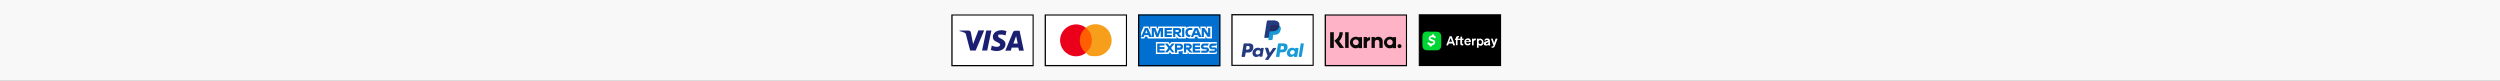 <?xml version="1.0" encoding="UTF-8"?>
<svg id="Layer_1" xmlns="http://www.w3.org/2000/svg" xmlns:xlink="http://www.w3.org/1999/xlink" version="1.1" viewBox="0 0 1366 44">
  <rect x="0" y="0" width="1366" height="44" fill="#808080" stroke="none"/>
  <!-- Generator: Adobe Illustrator 29.3.1, SVG Export Plug-In . SVG Version: 2.1.0 Build 151)  -->
  <defs>
    <style>
      .st0 {
        fill: none;
      }

      .st1 {
        fill: #1a1f71;
      }

      .st2 {
        fill: #00d633;
        fill-rule: evenodd;
      }

      .st3 {
        fill: #f79e1b;
      }

      .st4 {
        fill: #fff;
      }

      .st5 {
        fill: #253b80;
      }

      .st6 {
        fill: #f8f8f8;
      }

      .st7 {
        fill: #eb001b;
      }

      .st8 {
        fill: #ff5f00;
      }

      .st9 {
        fill: #179bd7;
      }

      .st10 {
        fill: #006fcf;
      }

      .st11 {
        fill: #0a0b09;
      }

      .st12 {
        fill: #222d65;
      }

      .st13 {
        fill: #ffb3c7;
      }
    </style>
  </defs>
  <rect class="st0" y="0" width="1366" height="44"/>
  <rect class="st6" y="0" width="1366" height="44"/>
  <g id="Group_3377">
    <rect id="Rectangle_17602" class="st10" x="621.8" y="7.9" width="45" height="28.3"/>
    <g id="Group_3375">
      <g id="Group_3374">
        <path id="Path_5216" class="st4" d="M625.3,21l.4-1h1.1l.4,1h15.7v-1l.8,1h4.3v-.7c.6.5,1.3.7,2.1.7h2.6l.4-1h1.1l.4,1h4.1v-1.2l.7,1.2h2.8v-6.5h-2.8v1.2l-.7-1.2h-2.8v2l-.9-2h-4.8c-.8,0-1.6.2-2.2.7v-.7h-15.1l-.5,1.5-.5-1.5h-3.4v2l-.9-2h-2.7l-1.4,3.3v3.2h1.8Z"/>
        <path id="Path_5217" class="st4" d="M639.9,23l-.7,1-.7-1h-6.9v6.5h6.9l.7-1,.8,1h4v-1.5h1c.4,0,.8-.1,1.2-.3v1.8h2.7v-1l.8,1h13.8c.5,0,1-.1,1.4-.4v-6.1h-25Z"/>
      </g>
      <path id="Path_5218" class="st10" d="M664.5,24.9l.5-1.1h-2.6c-.8-.1-1.6.5-1.7,1.4v.2c0,.8.5,1.4,1.3,1.5h1.4c.2,0,.4.1.4.4h0c0,.2-.2.4-.4.4h-2.6v1.1h2.5c.8.1,1.6-.5,1.7-1.3v-.2c0-.7-.5-1.4-1.2-1.4h-1.5c-.2,0-.4-.1-.4-.4h0c0-.2.2-.4.4-.4h.1l2.1-.2ZM657.5,25.3c0-.2.2-.4.4-.4h2.1l.5-1.1h-2.6c-.8-.1-1.6.5-1.7,1.4v.2c0,.8.5,1.4,1.3,1.5h1.4c.2,0,.4.1.4.4h0c0,.2-.2.4-.4.4h-2.5v1.1h2.5c.8.1,1.6-.5,1.7-1.3v-.2c0-.7-.5-1.4-1.2-1.4h-1.5c-.3-.2-.4-.4-.4-.6h0ZM651.8,28.7h4v-1.1h-2.8v-.8h2.7v-1.1h-2.7v-.8h2.7v-1.1h-4v4.9h.1ZM651.6,28.7l-1.6-1.8c.8-.2,1.4-1,1.2-1.8s-.9-1.3-1.6-1.3h-2.7v4.9h1.2v-1.7h.5l1.5,1.7h1.5ZM649.5,25.9h-1.4v-1h1.3c.3,0,.5.2.6.5h0c0,.3-.1.5-.5.5h0ZM646.4,25.5c0-.9-.6-1.6-1.5-1.6h-2.9v4.9h1.2v-1.6h1.5c.9.1,1.7-.6,1.7-1.5,0,0,0-.2,0-.2h0ZM645.1,25.5c0,.3-.2.5-.5.5h-1.5v-1.1h1.4c.4,0,.6.2.6.6q0-.1,0,0h0ZM641.8,28.7l-2-2.5,2-2.4h-1.5l-1.1,1.5-1.2-1.5h-1.5l1.9,2.4-1.9,2.4h1.5l1.2-1.5,1.2,1.5h1.4ZM632.4,28.7h4v-1.1h-2.8v-.8h2.7v-1.1h-2.7v-.8h2.7v-1.1h-4v4.9h.1Z"/>
      <path id="Path_5219" class="st10" d="M661.3,20.2v-4.9h-1.2v3l-2-3h-1.5v4.9h1.2v-3.2l2,3.1h1.5ZM655.1,20.2h1.4l-2.1-4.9h-1.6l-2.1,4.9h1.3l.4-1h2.2l.5,1h0ZM654.2,18.1h-1.3l.7-1.7.6,1.7ZM650.2,16.4h1.3v-1.1h-1.4c-1.2-.1-2.3.8-2.4,2.1v.3h0c0,1.3.7,2.4,1.9,2.5h.5l.5-1.1h-.4c-.6,0-1.2-.5-1.2-1.1v-.2h0c-.1-.7.4-1.3,1-1.4h.2ZM645.9,20.2h1.2v-4.9h-1.2v4.9h0ZM645.7,20.2l-1.6-1.8c.9-.2,1.4-1,1.3-1.8,0-.8-.9-1.4-1.7-1.3h-2.7v4.9h1.2v-1.7h.5l1.5,1.7h1.5ZM643.6,17.4h-1.3v-1h1.3c.3,0,.5.2.6.5h0c0,.2-.2.5-.6.5h0ZM636.3,20.2h4v-1.1h-2.7v-.8h2.7v-1.1h-2.7v-.8h2.7v-1.1h-4v4.9h0ZM634.3,20.2h1.2v-4.9h-2l-1.1,3.1-1.1-3.1h-2v4.9h1.2v-3.6l1.3,3.6h1.1l1.3-3.6v3.6h.1ZM627.9,20.2h1.4l-2.1-4.9h-1.6l-2.1,4.9h1.4l.4-1h2.2l.4,1h0ZM627,18.1h-1.3l.7-1.7.6,1.7h0Z"/>
    </g>
    <g id="Group_3376">
      <path id="Path_5220" d="M666.2,8.5v27h-43.7V8.5h43.7M666.8,7.9h-45v28.3h45V7.9Z"/>
    </g>
  </g>
  <g id="Group_3329">
    <g id="Group_3327">
      <rect id="Rectangle_17591" class="st4" x="571.1" y="8.2" width="44.4" height="27.6"/>
      <path id="Path_4722" d="M615.2,8.5v27h-43.7V8.5h43.7M615.8,7.9h-45v28.3h45V7.9Z"/>
    </g>
    <g id="Group_3328">
      <rect id="Rectangle_17535" class="st8" x="589.1" y="15.2" width="8.4" height="13.7"/>
      <path id="Path_3528" class="st7" d="M590,22c0-2.7,1.2-5.2,3.3-6.8-3.8-3-9.2-2.3-12.2,1.5s-2.3,9.2,1.5,12.2c3.1,2.5,7.6,2.5,10.7,0-2.1-1.7-3.3-4.2-3.3-6.9Z"/>
      <path id="Path_3530" class="st3" d="M607.4,22c0,4.8-3.9,8.7-8.7,8.7s-3.8-.7-5.4-1.9c3.8-3,4.4-8.4,1.5-12.2-.4-.5-.9-1-1.5-1.5,3.8-3,9.2-2.3,12.2,1.4,1.2,1.7,1.9,3.5,1.9,5.5Z"/>
    </g>
  </g>
  <g id="Group_3314">
    <g id="Group_3313">
      <rect id="Rectangle_17585" class="st4" x="520.1" y="8.2" width="44.4" height="27.6"/>
      <path id="Path_4693" d="M564.2,8.5v27h-43.7V8.5h43.7M564.8,7.9h-45v28.3h45V7.9Z"/>
    </g>
    <path id="Path_4021" class="st1" d="M537.7,16.7l-4.6,10.9h-3l-2.3-8.7c0-.4-.3-.8-.7-1-.9-.4-1.8-.7-2.8-.9v-.3h4.9c.7,0,1.2.5,1.3,1.1l1.2,6.3,2.9-7.5h3.1ZM541.7,16.7l-2.3,10.9h-2.8l2.3-10.9h2.8ZM549.4,24.1c0-2.9-4-3-4-4.3s.4-.8,1.2-.9c1-.1,1.9.1,2.8.5l.5-2.4c-.8-.3-1.7-.5-2.6-.5-2.8,0-4.8,1.5-4.8,3.6s1.4,2.4,2.5,3c1.1.5,1.5.9,1.5,1.4s-.9,1.1-1.7,1.1-2-.2-2.9-.7l-.5,2.4c1,.4,2.1.6,3.2.6,2.9-.1,4.8-1.5,4.8-3.8h0ZM556.8,27.7h2.6l-2.3-10.9h-2.4c-.5,0-1,.3-1.2.8l-4.2,10.1h3l.5-1.7h3.6l.4,1.7ZM553.7,23.8l1.5-4.1.9,4.1h-2.4Z"/>
  </g>
  <g id="Group_3324">
    <g id="Group_3321">
      <rect id="Rectangle_17589" class="st4" x="673.1" y="8.1" width="44.4" height="27.6"/>
      <path id="Path_4705" d="M717.2,8.4v27h-43.7V8.4h43.7M717.8,7.7h-45v28.3h45V7.7Z"/>
    </g>
    <g id="Group_3322">
      <path id="Path_4706" class="st5" d="M682.5,23.7h-2.6c-.2,0-.3.1-.4.3l-1.1,6.8c0,.1.1.2.2.3h1.3c.2,0,.3-.1.4-.3l.3-1.8c0-.2.2-.3.4-.3h.8c1.5.2,2.8-.9,3-2.4v-.2c.1-.6,0-1.2-.3-1.7-.6-.5-1.3-.7-2-.7ZM682.8,26.2c-.1.9-.9.9-1.6.9h-.4l.3-1.8c0-.1.1-.2.2-.2h.2c.5,0,.9,0,1.2.3,0,.3.2.6,0,.8ZM690.4,26.2h-1.3c-.1,0-.2.1-.2.2v.3c-.1,0-.2-.1-.2-.1-.4-.4-.9-.6-1.5-.5-1.4,0-2.6,1.1-2.8,2.5-.1.7,0,1.4.5,1.9s1,.7,1.6.6c.7,0,1.3-.3,1.7-.7v.3c-.1.1,0,.2,0,.3h1.2c.2,0,.3-.1.4-.3l.7-4.3c0,0,0-.2-.2-.2h0ZM688.6,28.6c-.1.7-.7,1.2-1.4,1.2s-.6-.1-.9-.3c-.2-.3-.3-.6-.2-.9.1-.7.7-1.2,1.4-1.2s.6.1.8.3c.3.3.4.6.3.9ZM697.1,26.2h-1.3c0,0-.2.1-.3.2l-1.7,2.5-.8-2.5c0-.1-.2-.2-.3-.3h-1.3c0,0-.2.1-.2.2h0c0,.1,1.4,4.2,1.4,4.2l-1.3,1.9c0,0,0,.2,0,.3h1.4c0,0,.2,0,.3,0l4.2-6.1c0-.1,0-.2-.2-.3h0Z"/>
      <path id="Path_4707" class="st9" d="M701.3,23.7h-2.6c-.2,0-.3.1-.4.3l-1.1,6.8c0,.1.1.2.2.3h1.4c.1,0,.2-.1.3-.2l.2-2c0-.2.2-.3.4-.3h.8c1.5.2,2.8-.9,3-2.4h0c0-.7,0-1.3-.3-1.8-.5-.5-1.2-.7-1.9-.7ZM701.6,26.2c0,.9-.9.9-1.6.9h-.4l.3-1.8c0-.1,0-.2.2-.2h.2c.5,0,.9,0,1.2.3,0,.2,0,.5,0,.8ZM709.2,26.2h-1.3c-.1,0-.2.1-.2.2v.3c-.1,0-.2-.1-.2-.1-.4-.4-.9-.6-1.5-.5-1.4,0-2.6,1.1-2.8,2.5,0,.7,0,1.4.5,1.9.4.4,1,.7,1.6.6.7,0,1.3-.3,1.7-.7v.4c0,.1.1.2.2.3h1.2c.2,0,.3-.1.4-.3l.7-4.3c0-.2,0-.3-.3-.3h0ZM707.4,28.6c-.1.7-.7,1.2-1.4,1.2-.5.1-1-.3-1.1-.9v-.4c.1-.6.7-1.1,1.4-1.1s.6.1.8.3c.3.3.4.6.3.9ZM710.7,23.9l-1.1,6.9c0,.1.1.2.2.3h1.1c.2,0,.3-.1.4-.3l1.1-6.8c0-.1-.1-.2-.2-.3h-1.3c-.2,0-.2.1-.2.2h0Z"/>
    </g>
    <g id="Group_3323">
      <path id="Path_4708" class="st5" d="M693.4,21.5l.2-1.2h-2.4l1.3-8.8c0-.1,0-.1,0-.1h3.4c.8-.1,1.6.1,2.3.7.2.2.3.4.4.7s0,.6,0,.9v.3h.2c.1.2.3.3.4.4.2.2.3.4.3.7.1.3,0,.7,0,1,0,.4-.2.8-.4,1.2-.2.3-.4.5-.7.7-.3.2-.6.3-.9.4-.4.1-.7.1-1.1.1h-.3c-.4,0-.7.3-.8.7h0c0,.1-.3,2.2-.3,2.2h0v.2h0c0-.1-1.6-.1-1.6-.1Z"/>
      <path id="Path_4709" class="st9" d="M699,13.9v.2c-.4,2.3-1.9,3-3.9,3h-1c-.2,0-.4.2-.5.4l-.5,3.2v.9c0,.1,0,.3,0,.3h1.8c.2,0,.4-.1.4-.3h0c0-.1.3-2.2.3-2.2h0c0-.3.2-.4.4-.4h.3c1.7.2,3.2-1,3.4-2.7.2-.7.1-1.4-.3-2-.2-.2-.3-.3-.5-.4Z"/>
      <path id="Path_4710" class="st12" d="M698.5,13.7c-.1,0-.3-.1-.4-.1-.3,0-.6-.1-.9-.1h-2.6c-.2,0-.4.1-.4.3l-.5,3.5h0c0-.1.2-.3.5-.3h1c1.9,0,3.4-.8,3.9-3-.1,0-.1-.1-.1-.1-.1-.1-.2-.1-.5-.2q0,0,0,0Z"/>
      <path id="Path_4711" class="st5" d="M694.2,13.9c0-.2.2-.3.4-.3h2.6c.3,0,.6,0,.9.1.2,0,.4.1.5.1,0,.1.3.1.4.1.2-.7,0-1.4-.5-1.9-.7-.6-1.6-.9-2.5-.8h-3.3c-.2,0-.4.2-.5.4l-1.4,8.8c0,.1.1.3.2.3h2.1l.5-3.3c0,0,.6-3.5.6-3.5Z"/>
    </g>
  </g>
  <g id="Group_3392">
    <g id="Group_3335">
      <rect id="Rectangle_17594" class="st13" x="724.1" y="8.2" width="44.4" height="27.6"/>
      <path id="Path_4732" d="M768.2,8.5v27h-43.7V8.5h43.7M768.8,7.9h-45v28.3h45V7.9Z"/>
    </g>
    <path id="Path_4733" class="st11" d="M764.7,24.1c-.6,0-1.1.5-1.1,1.1h0c0,.6.5,1.1,1.1,1.1h0c.6,0,1.1-.5,1.1-1.2-.1-.5-.5-1-1.1-1ZM761,23.2c0-.9-.6-1.6-1.5-1.7-.9,0-1.6.6-1.7,1.5,0,.9.6,1.6,1.5,1.7h.1c.9,0,1.6-.6,1.6-1.5,0,0,0,0,0,0ZM761,20.3h1.8v6h-1.8v-.4c-.5.4-1.1.5-1.7.5-1.7,0-3.1-1.5-3.1-3.2s1.4-3.1,3.1-3.1,1.2.2,1.7.5v-.3ZM746.9,21v-.8h-1.8v6h1.8v-2.8c0-.9,1-1.4,1.7-1.4h0v-1.7c-.6,0-1.3.2-1.7.7ZM742.4,23.2c0-.9-.6-1.6-1.5-1.7-.9,0-1.6.6-1.7,1.5,0,.9.6,1.6,1.5,1.7h.1c.9,0,1.6-.6,1.6-1.5h0ZM742.4,20.3h1.8v6h-1.8v-.4c-.5.4-1.1.5-1.7.5-1.7,0-3.1-1.5-3.1-3.2s1.4-3.1,3.1-3.1,1.2.2,1.7.5c0,0,0-.3,0-.3ZM753,20.1c-.7,0-1.4.3-1.8.8v-.7h-1.8v6h1.8v-3.1c-.1-.7.5-1.3,1.1-1.3h.2c.8,0,1.2.5,1.2,1.3v3.1h1.8v-3.8c0-1.3-1-2.3-2.3-2.3h-.2ZM735,26.2h1.9v-8.6h-1.9v8.6ZM726.8,26.2h2v-8.6h-2v8.6ZM733.7,17.6c0,1.8-.7,3.6-2,4.9l2.7,3.7h-2.4l-2.9-4,.8-.6c1.3-.9,2-2.4,2-4h1.8Z"/>
  </g>
  <g id="Group_3365">
    <g id="Group_3359">
      <rect id="Rectangle_17600" x="775.5" y="8.1" width="44.4" height="27.6"/>
      <path id="Path_5195" d="M819.5,8.4v27h-43.7V8.4h43.7M820.2,7.8h-45v28.3h45V7.8Z"/>
    </g>
  </g>
  <g>
    <path class="st2" d="M780.8,17.2c-1,0-1.5,0-2.1.2-.6.2-1.1.7-1.3,1.3-.2.5-.2,1.1-.2,2.1v3.1c0,1,0,1.5.2,2.1.2.6.7,1.1,1.3,1.3.5.2,1,.2,2.1.2h3.1c1,0,1.5,0,2.1-.2.6-.2,1.1-.7,1.3-1.3.2-.5.2-1.1.2-2.1v-3c0-1,0-1.5-.2-2.1-.2-.6-.7-1.1-1.3-1.3-.5-.2-1-.2-2.1-.2h-3,0Z"/>
    <path class="st4" d="M782.7,21.7c1.1.2,1.5.7,1.5,1.4s-.8,1.6-1.9,1.7v.6c-.1,0-.2,0-.2,0h-.9c0,0-.1,0-.1-.1v-.6c-.4-.2-.9-.5-1.2-.9,0,0,0-.1,0-.2l.6-.5c0,0,.1,0,.2,0,.3.5.9.7,1.5.7s1-.3,1-.7-.2-.4-.9-.6c-1.2-.3-1.7-.7-1.7-1.5s.7-1.5,1.8-1.6v-.6c.1,0,.2,0,.2,0h.9c0,0,.1,0,.1.1v.6c.3.1.7.4,1,.7,0,0,0,.1,0,.2l-.6.5c0,0-.1,0-.2,0-.3-.4-.8-.6-1.3-.6s-.9.2-.9.6.3.4,1.1.6Z"/>
    <path class="st4" d="M793.2,19.8s0,0-.1,0h-.9s0,0-.1,0l-1.8,4.8c0,0,0,.2.1.2h.7s0,0,.1,0l.4-1h2.1l.4,1s0,0,.1,0h.7c0,0,.1,0,.1-.2l-1.8-4.8ZM791.8,22.8l.8-2,.8,2h-1.5Z"/>
    <path class="st4" d="M799.6,24c0,0-.1,0-.2,0-.3,0-.5,0-.5-.4v-1.8h.7c0,0,.1,0,.1-.1v-.5c0,0,0-.1-.1-.1h-.7v-1c0,0,0-.1-.1-.1h-.7c0,0-.1,0-.1.1v1h-1.5v-.2c0-.4.2-.5.5-.5s0,0,.1,0c0,0,.1,0,.1-.1v-.5c0,0,0-.1-.1-.1,0,0-.2,0-.3,0-.9,0-1.3.4-1.3,1.2v.2h-.4c0,0-.1,0-.1.1v.5c0,0,0,.1.1.1h.4v2.8c0,0,0,.1.1.1h.7c0,0,.1,0,.1-.1v-2.8h1.5v2c0,.8.4,1,1.1,1s.4,0,.5,0c0,0,0,0,0-.1v-.5c0,0,0-.1-.1-.1Z"/>
    <path class="st4" d="M801.9,21c-1,0-1.8.8-1.8,1.9s.7,1.9,1.8,1.9,1.3-.3,1.6-.9c0,0,0-.1,0-.2l-.6-.2c0,0-.1,0-.1,0-.1.3-.4.5-.8.5-.5,0-.9-.4-.9-1h2.5c0,0,.1,0,.1-.1v-.2c0-1-.6-1.8-1.7-1.8ZM801,22.5c.1-.5.4-.7.9-.7s.8.3.8.7h-1.6Z"/>
    <path class="st4" d="M806.3,21s0,0-.1,0c-.5,0-.8.2-1,.6v-.4c0,0,0-.1-.1-.1h-.7c0,0-.1,0-.1.1v3.5c0,0,0,.1.1.1h.7c0,0,.1,0,.1-.1v-1.8c0-.6.4-.9.9-.9s.1,0,.2,0c0,0,.1,0,.1-.1v-.7c0,0,0-.1-.1-.1Z"/>
    <path class="st4" d="M809,21c-.5,0-.8.2-1.1.5v-.3c0,0,0-.1-.1-.1h-.7c0,0-.1,0-.1.1v4.8c0,0,0,.1.1.1h.7c0,0,.1,0,.1-.1v-1.5c.2.3.6.5,1.1.5,1,0,1.6-.9,1.6-1.9s-.6-1.9-1.6-1.9ZM808.8,24.1c-.5,0-.9-.4-.9-1v-.2c0-.7.4-1,.9-1s.9.5.9,1.1-.3,1.1-.9,1.1Z"/>
    <path class="st4" d="M814.3,24.1c-.1,0-.2,0-.2-.2v-1.6c0-.9-.6-1.3-1.5-1.3s-1.3.4-1.5,1c0,0,0,.1,0,.2h.6c0,.1.1.1.1,0,.1-.3.3-.4.6-.4s.6.2.6.5h0c0,0-1,.3-1,.3-.7.1-1.3.5-1.3,1.2s.5,1.1,1.3,1.1.9-.2,1.1-.4c.1.3.5.4,1,.4,0,0,.1,0,.1-.1v-.5c0,0,0-.1-.1-.1ZM813.2,23.5c0,.4-.4.7-.8.7s-.5-.2-.5-.4.3-.4.6-.5l.8-.2v.4Z"/>
    <path class="st4" d="M818,21.1h-.7s0,0-.1,0l-.8,2.4-.8-2.4s0,0-.1,0h-.7c0,0-.1,0-.1.2l1.3,3.4v.3c-.2.3-.4.4-.7.4s-.1,0-.2,0c0,0-.1,0-.1.1v.5c0,0,0,.1.1.1,0,0,.1,0,.3,0,.8,0,1.1-.4,1.4-1l1.4-3.8c0,0,0-.2-.1-.2Z"/>
  </g>
</svg>